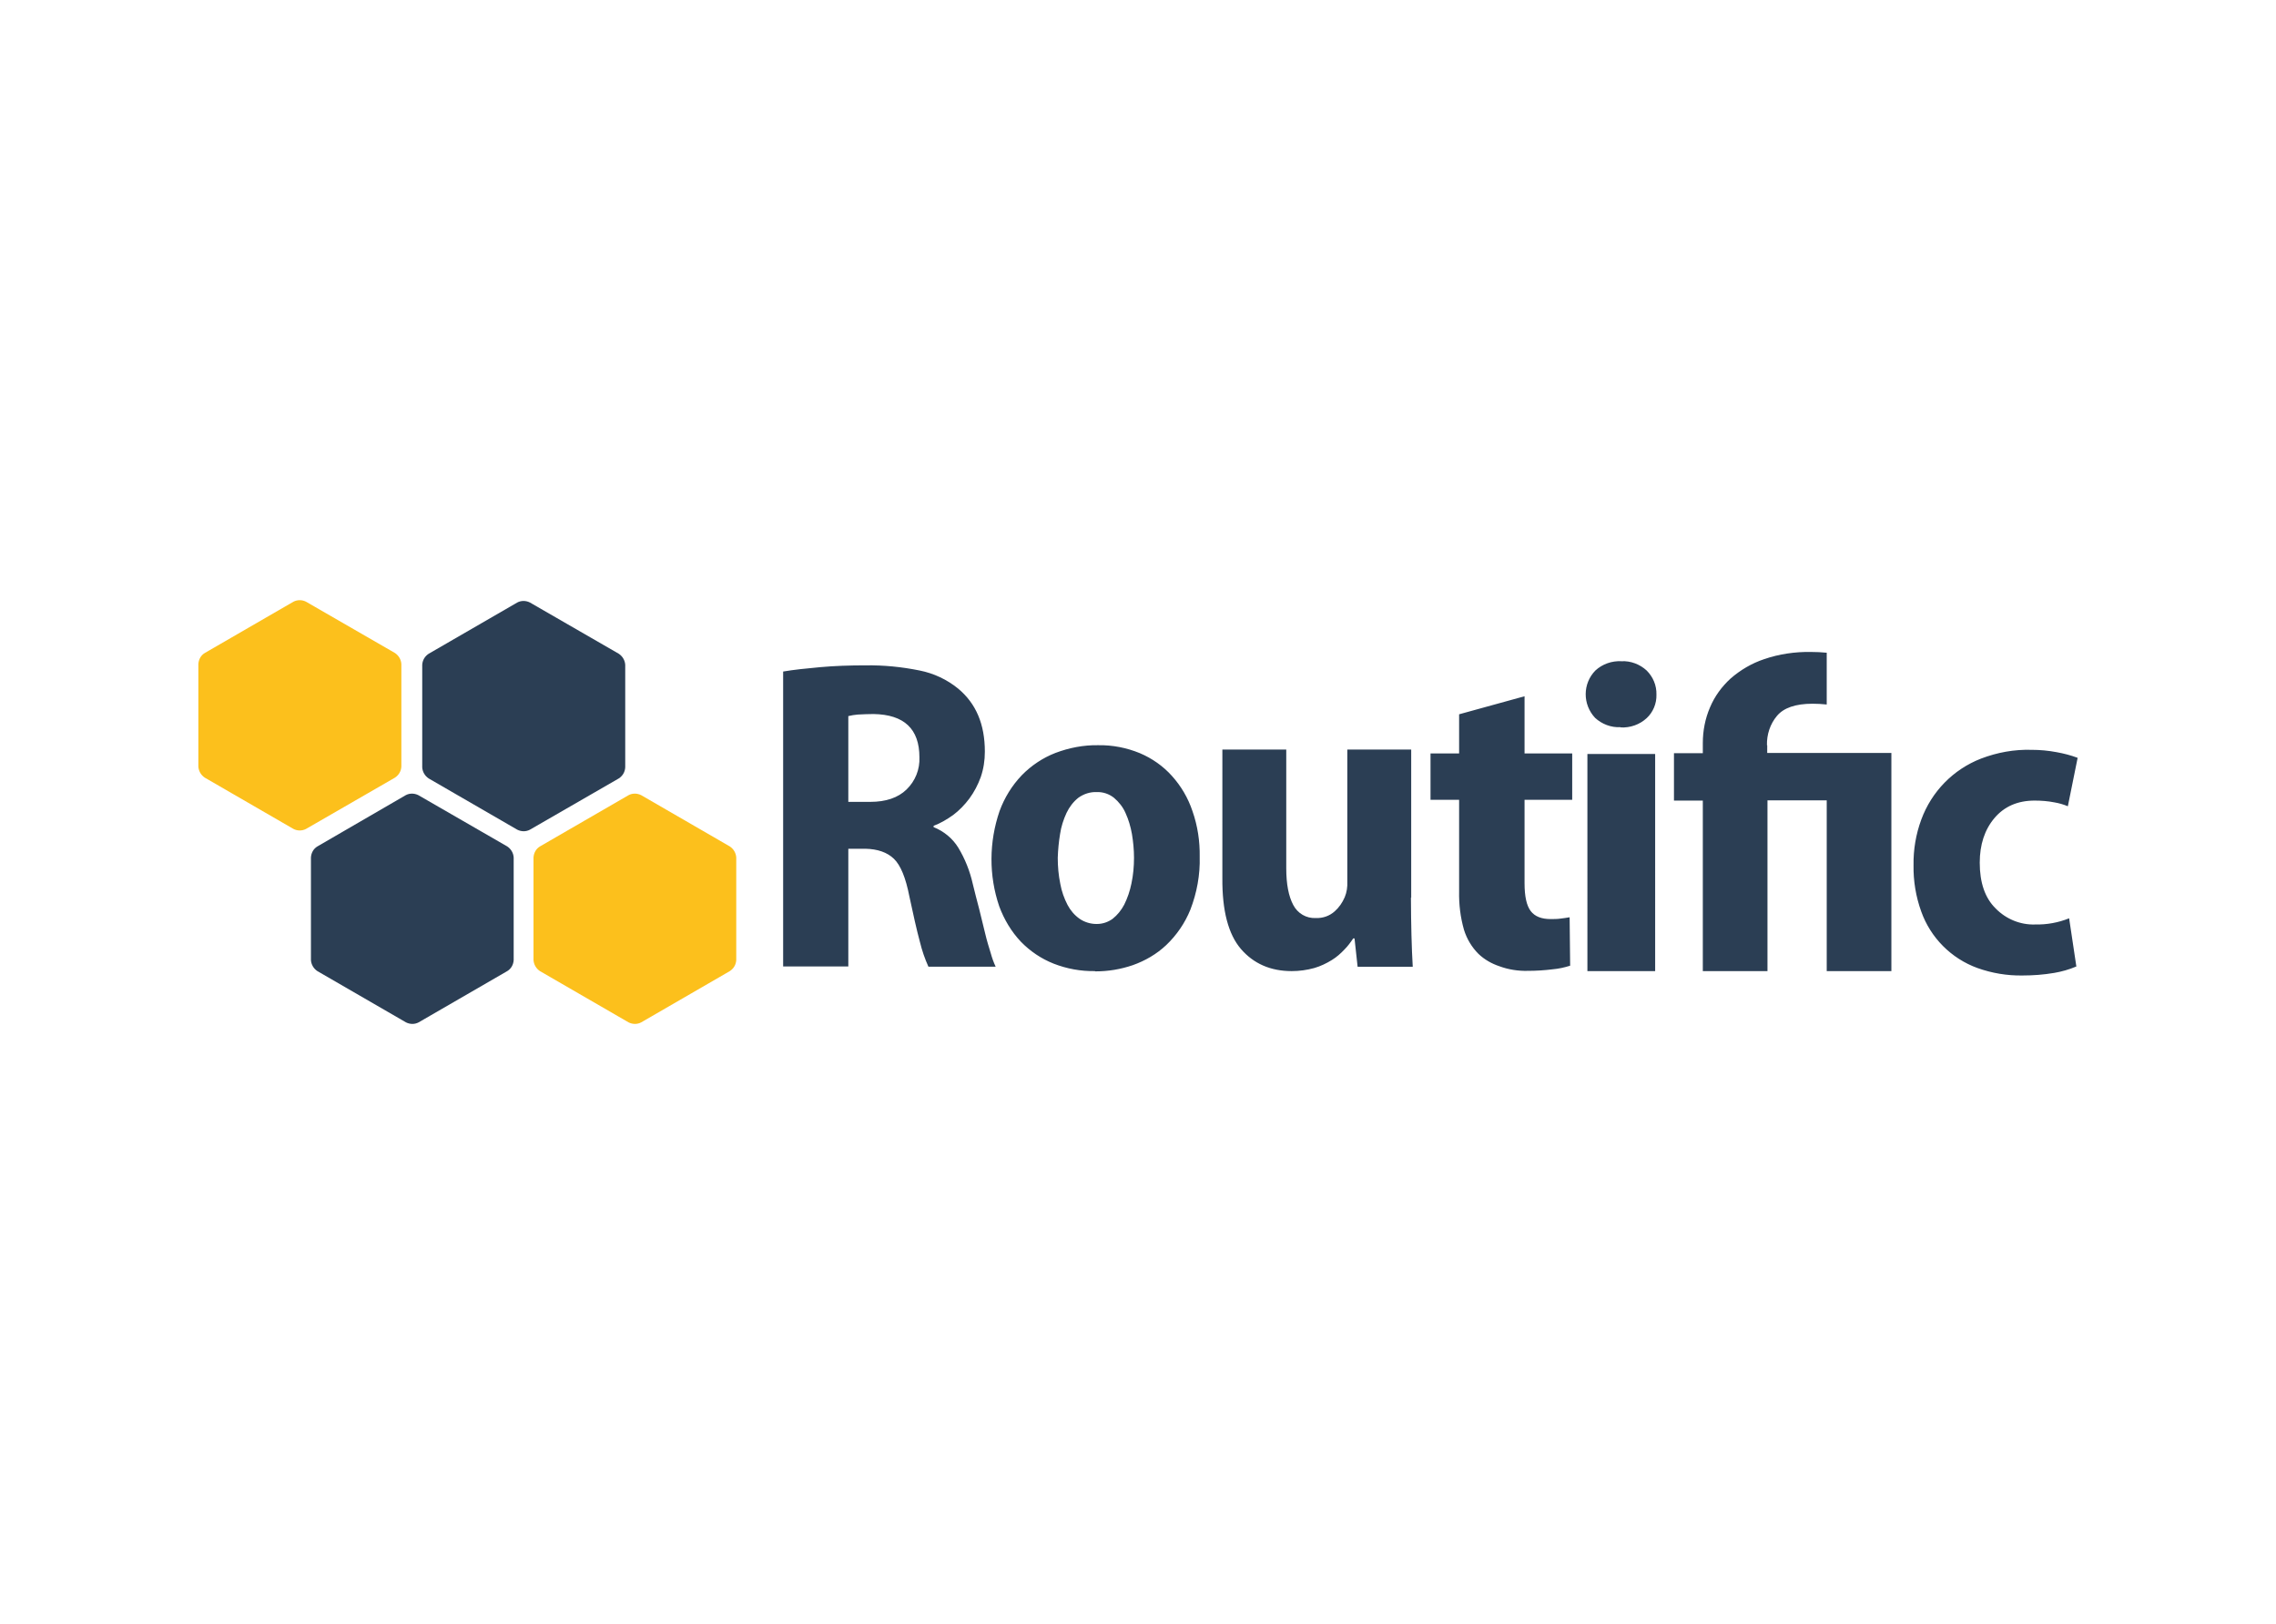 <?xml version="1.0" encoding="UTF-8"?> <svg xmlns="http://www.w3.org/2000/svg" xmlns:xlink="http://www.w3.org/1999/xlink" version="1.0" id="Layer_1" x="0px" y="0px" viewBox="0 0 883.5 630.4" style="enable-background:new 0 0 883.5 630.4;" xml:space="preserve"> <style type="text/css"> .st0{fill:#2B3E54;} .st1{fill:#FCC01C;} </style> <path class="st0" d="M123.2,328.6c-1.5,0.9-2.4,2.5-2.5,4.3v39.8c0.1,1.7,1,3.3,2.5,4.3l34.4,19.9c1.6,0.8,3.4,0.8,4.9,0l34.4-19.9 c1.5-0.9,2.4-2.5,2.5-4.3v-39.8c-0.1-1.7-1-3.3-2.5-4.3l-34.5-19.9c-1.6-0.8-3.4-0.8-4.9,0L123.2,328.6z M166.4,253.8 c-1.5,1-2.4,2.5-2.5,4.3v39.8c0.1,1.7,1,3.3,2.5,4.3l34.4,19.9c1.6,0.8,3.4,0.8,4.9,0l34.5-19.9c1.5-1,2.4-2.5,2.5-4.3v-39.8 c-0.1-1.7-1-3.3-2.5-4.3l-34.5-19.9c-1.6-0.8-3.4-0.8-4.9,0L166.4,253.8z"></path> <path class="st1" d="M209.6,328.6c-1.5,0.9-2.4,2.5-2.5,4.3v39.8c0.1,1.7,1,3.3,2.5,4.3l34.4,19.9c1.6,0.8,3.4,0.8,4.9,0l34.4-19.9 c1.5-1,2.4-2.5,2.5-4.3v-39.8c-0.1-1.7-1-3.3-2.5-4.3l-34.4-19.9c-1.6-0.8-3.4-0.8-4.9,0L209.6,328.6z M79.5,253.5 c-1.5,0.9-2.4,2.5-2.5,4.3v39.8c0.1,1.7,1,3.3,2.5,4.3l34.4,19.9c1.5,0.8,3.4,0.8,4.9,0l34.5-19.9c1.5-1,2.4-2.5,2.5-4.3v-39.8 c-0.1-1.7-1-3.3-2.5-4.3l-34.5-19.9c-1.5-0.8-3.4-0.8-4.9,0L79.5,253.5z"></path> <path class="st0" d="M304,260.7c4.1-0.7,8.9-1.2,14.4-1.7c5.5-0.5,11.4-0.7,17.7-0.7c7-0.1,14,0.6,20.9,2c5.5,1.1,10.6,3.5,14.9,7 c7,5.8,10.4,13.9,10.4,24.5c0,3.4-0.5,6.7-1.6,9.9c-1.1,3-2.5,5.7-4.4,8.3c-1.8,2.4-3.9,4.6-6.3,6.4c-2.4,1.7-4.9,3.2-7.6,4.2v0.5 c4,1.6,7.4,4.4,9.6,8c2.6,4.3,4.5,9.1,5.6,14c0.8,3.2,1.6,6.5,2.5,9.8c0.8,3.3,1.6,6.4,2.3,9.4s1.5,5.5,2.2,7.8 c0.5,1.8,1.1,3.5,1.9,5.2h-26.1c-1.4-3.1-2.5-6.3-3.3-9.6c-1.3-4.8-2.6-10.7-4.1-17.7c-1.4-7.2-3.4-12.1-6-14.6 c-2.6-2.5-6.3-3.8-11.1-3.9h-6.6v45.7H304V260.7z M329.3,311.3h8.5c6.1,0,10.8-1.6,14.1-4.8c3.4-3.3,5.2-7.8,5-12.5 c0-11-5.9-16.6-17.8-16.8c-2,0-4.1,0.1-6.1,0.2c-1.2,0.1-2.5,0.3-3.7,0.6L329.3,311.3z M425.1,377c-5.5,0.1-11-0.9-16.1-2.9 c-4.8-1.9-9.1-4.8-12.7-8.5c-3.7-3.9-6.5-8.6-8.4-13.7c-4.1-12-4-25,0.1-37c1.9-5.2,4.8-9.9,8.6-13.9c3.7-3.8,8.2-6.8,13.1-8.7 c5.3-2,10.9-3.1,16.6-3c5.6-0.1,11.1,1,16.2,3.1c4.7,2,9,5,12.4,8.8c3.6,4,6.3,8.6,8,13.7c2,5.7,2.9,11.7,2.8,17.7 c0.2,7-1.1,14-3.6,20.5c-2.1,5.2-5.3,9.9-9.4,13.8c-3.7,3.5-8.2,6.1-13,7.8c-4.7,1.6-9.5,2.4-14.5,2.4H425.1z M425.8,358.7 c2.2,0,4.3-0.7,6.1-2c1.9-1.5,3.4-3.4,4.5-5.5c1.3-2.6,2.2-5.3,2.8-8.2c0.7-3.3,1-6.6,1-10c0-3.1-0.3-6.2-0.8-9.2 c-0.5-2.8-1.3-5.6-2.5-8.2c-1-2.3-2.6-4.3-4.5-5.9c-1.9-1.5-4.3-2.3-6.7-2.2c-2.5-0.1-5,0.7-7.1,2.2c-2,1.6-3.5,3.6-4.6,5.9 c-1.2,2.6-2.1,5.4-2.5,8.2c-0.5,3-0.8,6.1-0.9,9.2c0,3.4,0.3,6.8,1,10.2c0.5,2.8,1.5,5.6,2.8,8.1c1.1,2.1,2.7,4,4.7,5.4 c1.9,1.3,4.2,2,6.5,2L425.8,358.7z M547.7,348.5c0,5.3,0.1,10.1,0.2,14.6c0.1,4.5,0.3,8.5,0.5,12.2h-21.4l-1.2-11h-0.5 c-1,1.5-2.1,3-3.4,4.3c-1.5,1.6-3.1,3-4.9,4.1c-2.1,1.3-4.4,2.4-6.8,3.1c-2.9,0.8-5.8,1.2-8.8,1.2c-8.2,0-14.8-2.9-19.7-8.6 c-4.9-5.7-7.3-14.9-7.2-27.5V291h24.8v46.1c0,6.1,0.9,10.8,2.7,14.2c1.7,3.3,5.1,5.3,8.8,5.1c2.7,0.1,5.3-0.8,7.3-2.6 c1.7-1.5,3-3.4,3.9-5.5c0.8-1.9,1.1-4,1-6.1V291h24.8V348.5z M591.8,270.3v22.2h18.5v18h-18.5v32.4c0,5.1,0.8,8.7,2.4,10.8 c1.6,2.1,4.2,3.1,7.7,3.1c1.3,0,2.7,0,4-0.2c1-0.1,2.2-0.3,3.4-0.5l0.2,18.8c-2.2,0.7-4.5,1.2-6.8,1.4c-3.2,0.4-6.4,0.6-9.6,0.6 c-3.8,0.1-7.6-0.5-11.1-1.8c-3-1-5.8-2.6-8.1-4.8c-2.6-2.6-4.5-5.8-5.6-9.3c-1.4-4.9-2-9.9-1.9-14.9v-35.6h-11.1v-18h11.1v-15.2 L591.8,270.3z M629,282.3c-3.6,0.2-7.2-1.2-9.8-3.6c-4.9-5.2-4.9-13.3,0.1-18.4c2.7-2.5,6.4-3.8,10.1-3.6c3.6-0.2,7.2,1.2,9.8,3.6 c2.5,2.5,3.9,5.8,3.8,9.4c0.1,3.4-1.3,6.8-3.8,9.1c-2.7,2.5-6.4,3.8-10.1,3.6L629,282.3z M616.2,292.7h26.3V377h-26.3V292.7z M806,375.2c-2.8,1.2-5.7,2-8.6,2.5c-4.1,0.7-8.2,1-12.3,1c-6,0.1-11.9-0.9-17.5-2.9c-10.2-3.7-18.2-11.8-21.8-21.9 c-2.1-5.8-3.1-11.9-3-18c-0.1-6,0.9-12,3-17.7c4-10.9,12.4-19.5,23.2-23.7c6.3-2.4,12.9-3.6,19.6-3.4c3.3,0,6.5,0.3,9.7,0.9 c2.8,0.5,5.5,1.2,8.2,2.2l-3.8,18.8c-1.7-0.7-3.4-1.2-5.2-1.5c-2.5-0.5-5.1-0.7-7.7-0.7c-6.6,0-11.8,2.3-15.6,6.8 c-3.8,4.5-5.7,10.3-5.7,17.3c0,7.7,2,13.7,6.2,17.8c4,4.1,9.6,6.4,15.3,6.2c4.5,0.1,9-0.7,13.2-2.4L806,375.2z M685.9,289.3 c-0.1-4.1,1.2-8.2,3.9-11.4c2.6-3.1,7.2-4.7,13.8-4.7c1.8,0,3.7,0.1,5.5,0.3v-20.1c-2-0.2-4.1-0.3-6.2-0.3 c-6.1-0.1-12.3,0.8-18.1,2.8c-4.8,1.6-9.2,4.2-13,7.5c-3.4,3.1-6.2,6.9-8,11.2c-1.9,4.4-2.8,9.1-2.8,13.9v3.9h-11.2v18.4H661V377 h25.1v-66.3h23V377h25.1v-84.7h-48.2V289.3z"></path> </svg> 